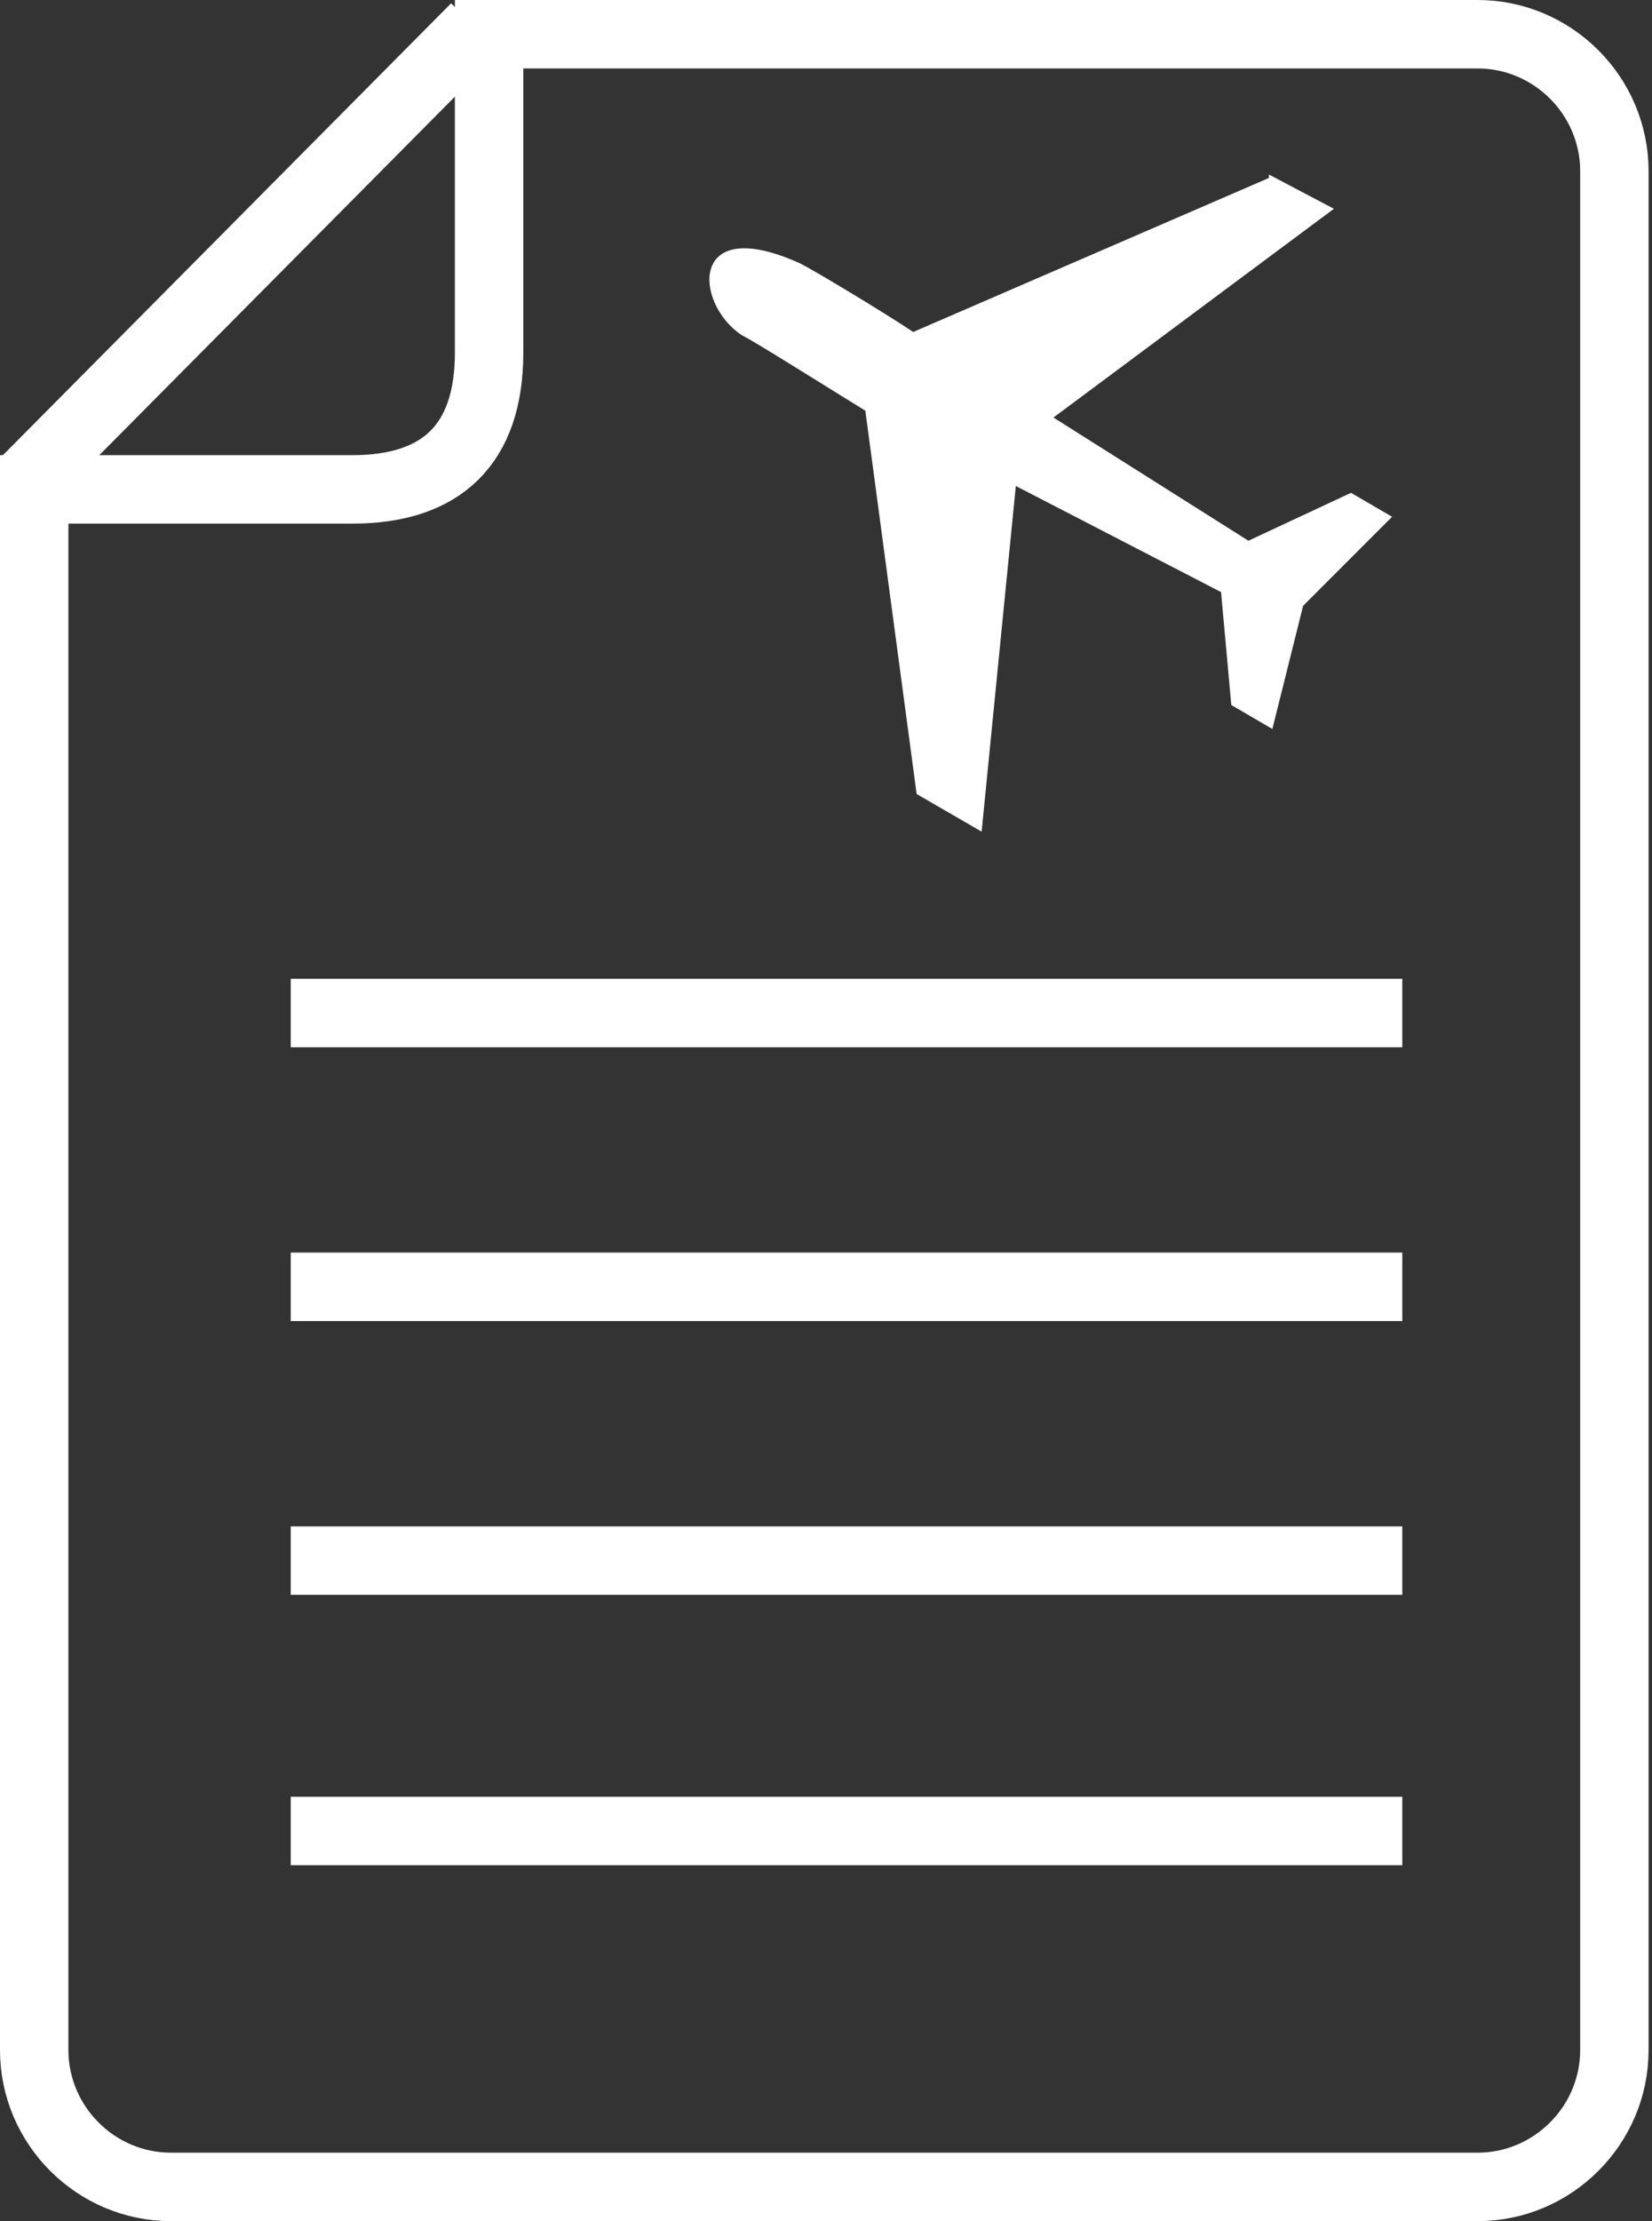 <?xml version="1.0" encoding="UTF-8"?>
<svg id="a" xmlns="http://www.w3.org/2000/svg" version="1.1" viewBox="0 0 48.3 64.9">
  <rect x="0" y="0" width="48.3" height="64.9" fill="#333333" stroke="none"/>
  <!-- Generator: Adobe Illustrator 29.3.1, SVG Export Plug-In . SVG Version: 2.1.0 Build 151)  -->
  <defs>
    <style>
      .st0 {
        fill: #fff;
        fill-rule: evenodd;
      }

      .st1 {
        fill: none;
        stroke: #fff;
        stroke-miterlimit: 10;
        stroke-width: 2px;
      }
    </style>
  </defs>
  <path class="st1" d="M43.3,63.9H5c-2.2,0-4-1.8-4-4V14.3h9.3c2.6,0,4-1.3,4-4V1h28.9c2.2,0,4,1.8,4,4v54.9c0,2.2-1.8,4-4,4Z"/>
  <line class="st1" x1="41" y1="29.6" x2="8.5" y2="29.6"/>
  <line class="st1" x1="41" y1="37.6" x2="8.5" y2="37.6"/>
  <line class="st1" x1="41" y1="45.6" x2="8.5" y2="45.6"/>
  <line class="st1" x1="41" y1="53.5" x2="8.5" y2="53.5"/>
  <line class="st1" x1="13.9" y1=".8" x2=".7" y2="14.1"/>
  <path class="st0" d="M37.1,5.2l-10.4,4.5c-.9-.6-2.9-1.8-3.3-2-3.3-1.5-3.1,1.2-1.7,2.1.4.2,2.3,1.4,3.6,2.2l1.5,11.2,1.9,1.1,1-10.1,6,3.1.3,3.3,1.2.7.9-3.6h0s2.6-2.6,2.6-2.6l-1.2-.7-3,1.4-5.7-3.6,8.2-6.1-1.9-1Z"/>
</svg>